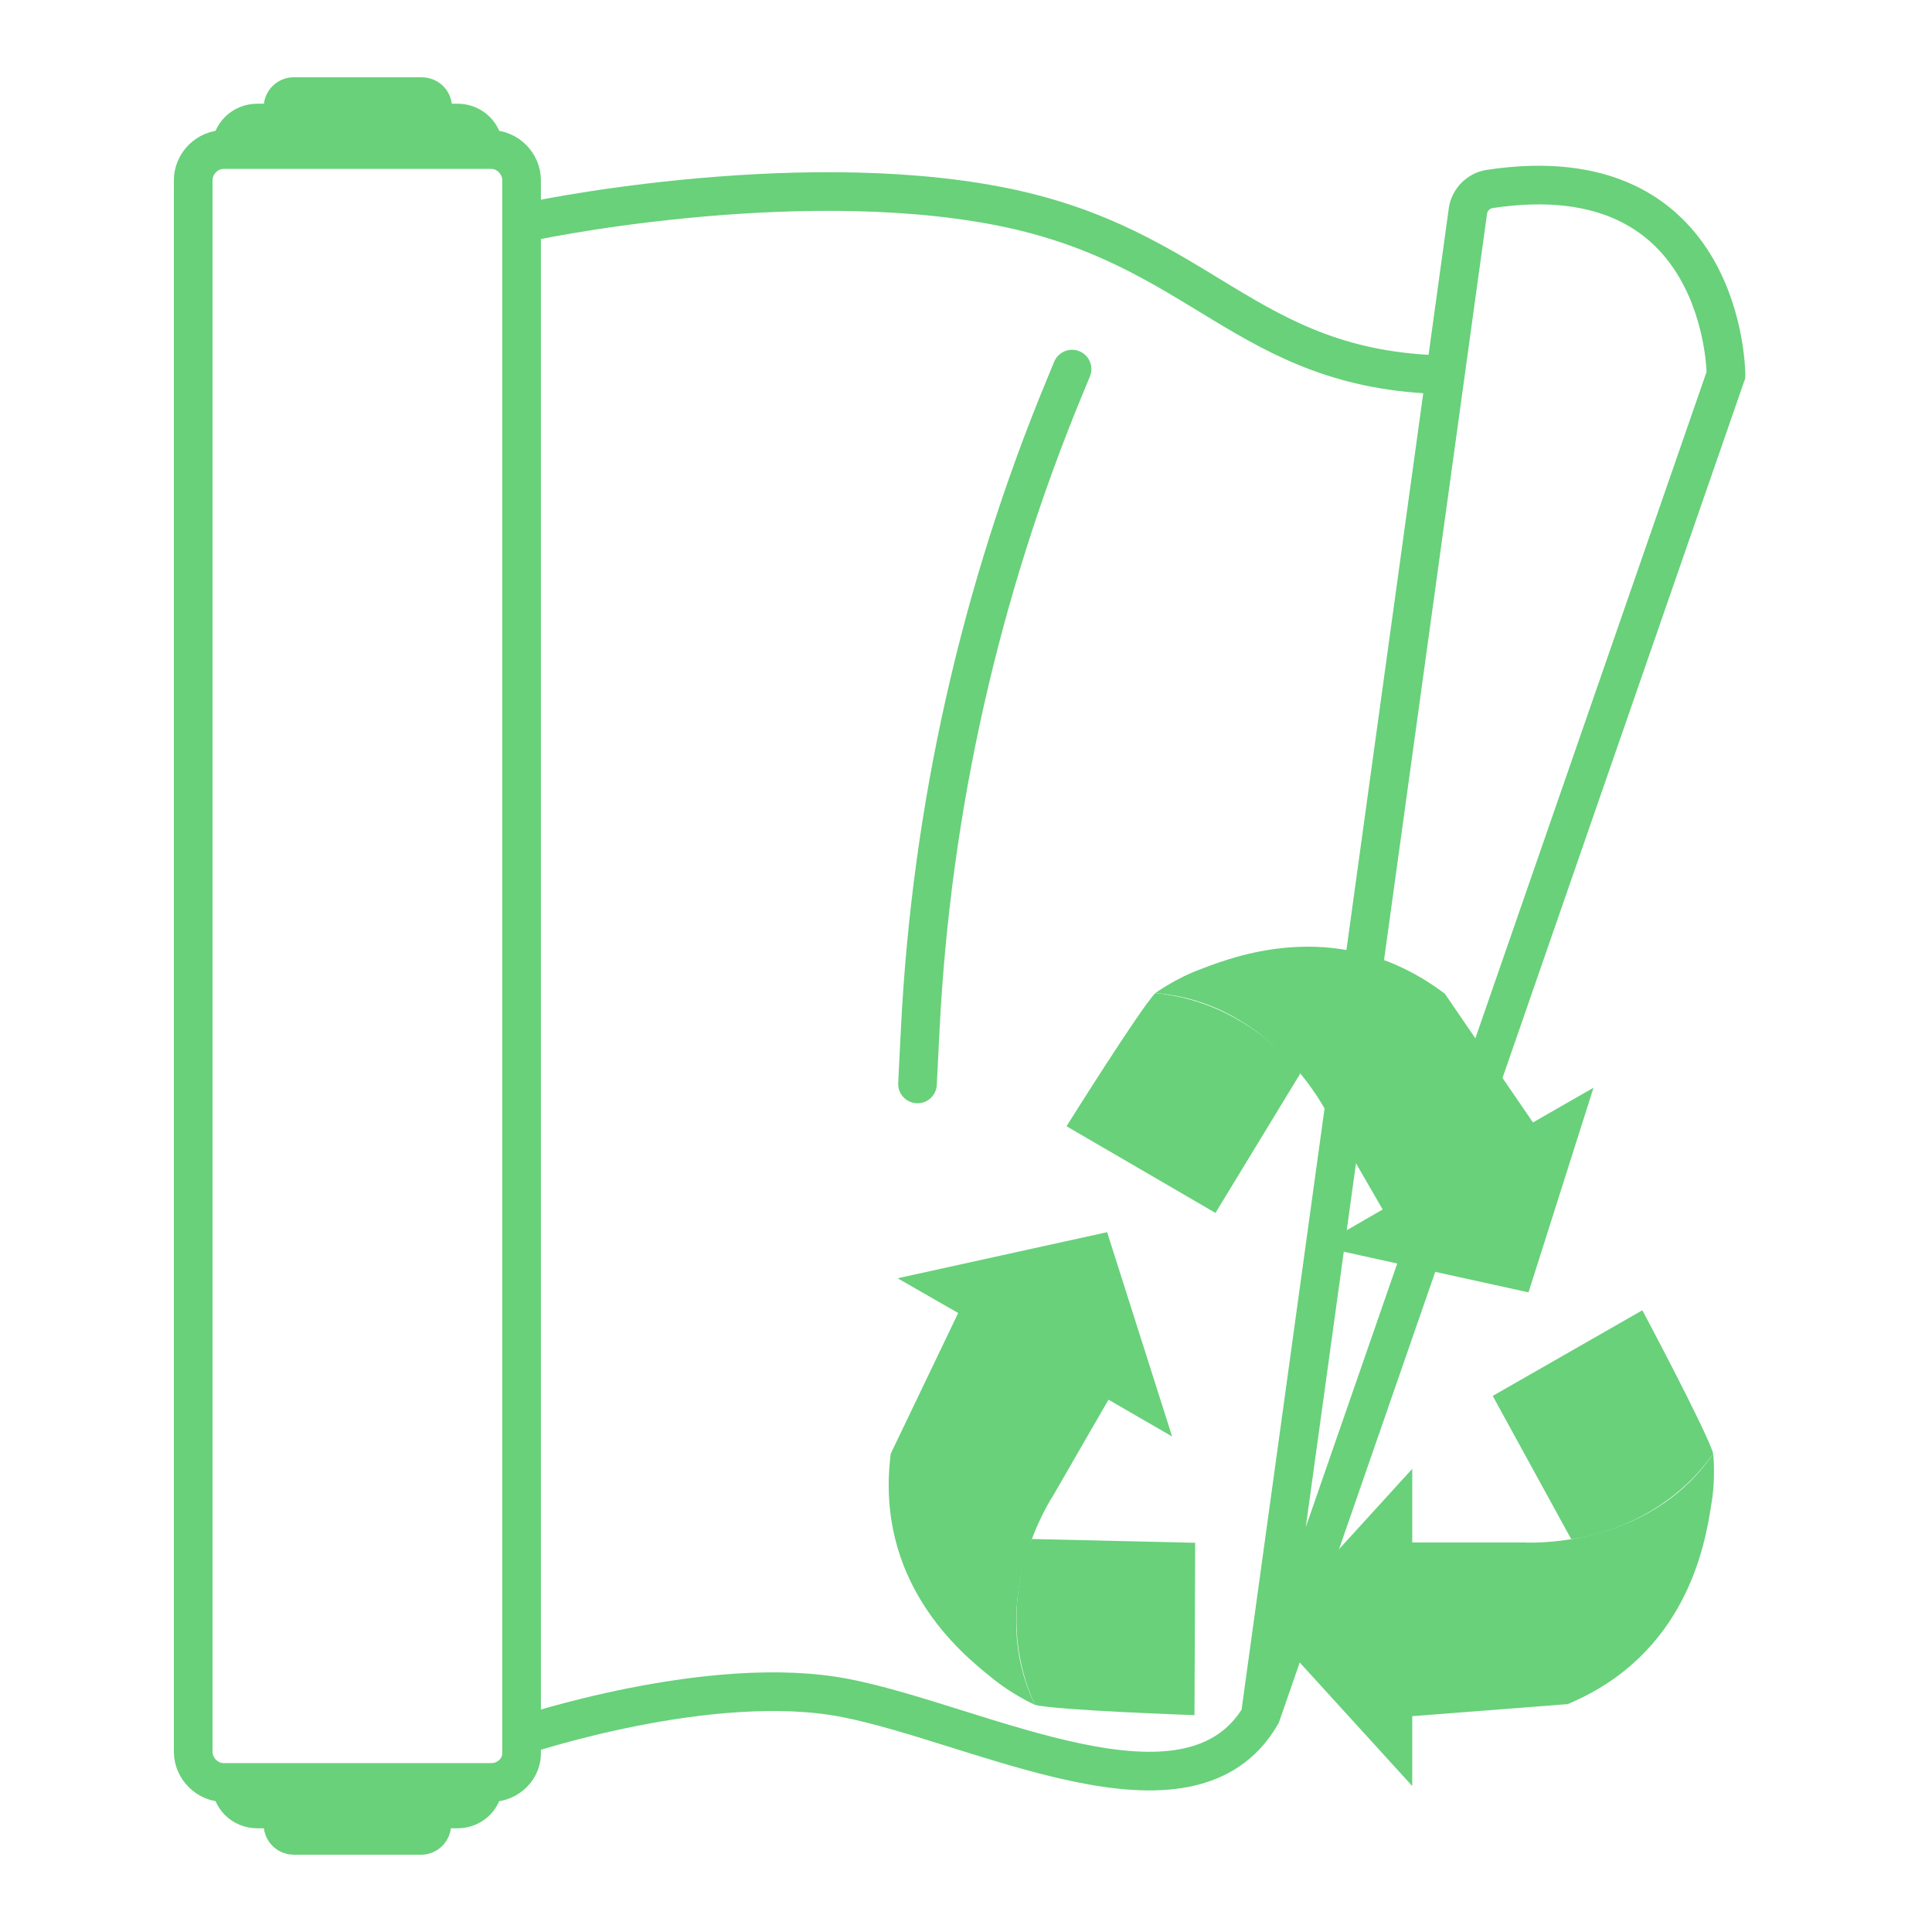 <svg xmlns="http://www.w3.org/2000/svg" width="100" height="100" viewBox="0 0 100 100" fill="none"><path d="M59.797 51.403C59.797 51.403 60.847 50.638 62.165 50.157C64.141 49.392 69.5 47.433 74.788 51.439L79.346 58.098L82.48 56.3L79.115 66.893L68.272 64.507L71.566 62.602L68.699 57.635C68.699 57.635 65.868 51.866 59.797 51.403Z" fill="#68D17A"></path><path d="M59.797 51.404C59.031 52.187 55.203 58.294 55.203 58.294L62.912 62.781L67.31 55.552C67.292 55.552 64.675 51.867 59.797 51.404Z" fill="#68D17A"></path><path d="M53.565 88.241C53.565 88.241 52.372 87.707 51.304 86.816C49.648 85.499 45.268 81.831 46.105 75.243L49.595 67.961L46.461 66.163L57.304 63.777L60.669 74.353L57.375 72.448L54.509 77.415C54.509 77.415 50.93 82.739 53.565 88.241Z" fill="#68D17A"></path><path d="M53.565 88.241C54.633 88.526 61.826 88.775 61.826 88.775L61.862 79.855L53.405 79.659C53.405 79.677 51.518 83.772 53.565 88.241Z" fill="#68D17A"></path><path d="M88.675 75.244C88.675 75.244 88.818 76.543 88.569 77.914C88.248 79.997 87.269 85.641 81.144 88.205L73.097 88.828V92.443L65.619 84.235L73.097 76.027V79.837H78.829C78.829 79.837 85.239 80.282 88.675 75.244Z" fill="#68D17A"></path><path d="M88.675 75.243C88.391 74.175 85.008 67.819 85.008 67.819L77.263 72.252L81.322 79.659C81.34 79.659 85.844 79.249 88.675 75.243Z" fill="#68D17A"></path><path d="M25.402 92.266H11.595C10.729 92.266 10 91.536 10 90.671V9.329C10 8.463 10.729 7.734 11.595 7.734H25.402C26.268 7.734 26.997 8.463 26.997 9.329V90.671C27.043 91.536 26.314 92.266 25.402 92.266Z" stroke="#68D17A" stroke-width="2" stroke-miterlimit="10"></path><path d="M25.038 7.734H11.96C11.96 6.96 12.552 6.367 13.327 6.367H23.671C24.445 6.367 25.038 6.96 25.038 7.734Z" stroke="#68D17A" stroke-width="2" stroke-miterlimit="10"></path><path d="M11.96 92.266H25.038C25.038 93.041 24.445 93.633 23.671 93.633H13.327C12.552 93.633 11.96 93.041 11.96 92.266Z" stroke="#68D17A" stroke-width="2" stroke-miterlimit="10"></path><path d="M22.349 6.367H14.648V5.547C14.648 5.273 14.876 5 15.195 5H21.848C22.122 5 22.395 5.228 22.395 5.547V6.367H22.349Z" stroke="#68D17A" stroke-width="2" stroke-miterlimit="10"></path><path d="M14.648 93.633H22.349V94.453C22.349 94.727 22.122 95 21.802 95H15.195C14.921 95 14.648 94.772 14.648 94.453V93.633V93.633Z" stroke="#68D17A" stroke-width="2" stroke-miterlimit="10"></path><path d="M27.043 11.562C27.18 11.471 40.896 8.6 51.605 10.65C62.314 12.701 64.365 19.172 74.754 19.4" stroke="#68D17A" stroke-width="2" stroke-miterlimit="10"></path><path d="M26.952 89.85C26.952 89.85 36.795 86.524 43.767 87.891C50.739 89.258 61.585 95.137 65.276 88.757L89.337 19.4C89.337 19.4 89.337 7.916 77.079 9.785C76.532 9.876 76.076 10.332 75.985 10.878L65.23 88.802" stroke="#68D17A" stroke-width="2" stroke-miterlimit="10"></path><path d="M55.489 19.105L55.101 20.044C50.733 30.603 48.207 41.833 47.633 53.246L47.489 56.105" stroke="#68D17A" stroke-width="2" stroke-linecap="round" stroke-linejoin="round"></path></svg>